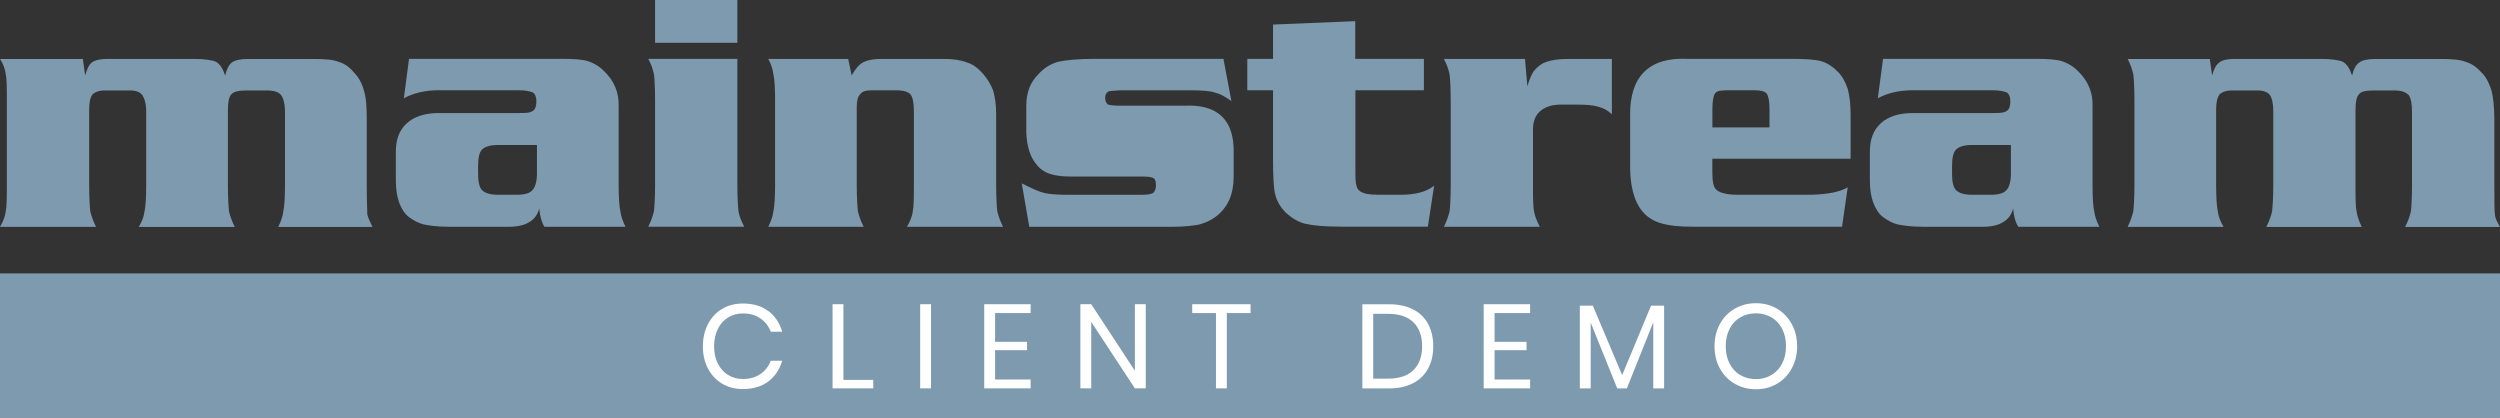 <?xml version="1.0" encoding="UTF-8"?> <svg xmlns="http://www.w3.org/2000/svg" viewBox="0 0 398.08 66.49"><rect x="0" y="0" width="398.08" height="66.49" fill="#333333" stroke="none"/><defs><style>.d,.e,.f{fill-rule:evenodd;}.d,.e,.g{fill:#7e9aae;}.h{fill:#fff;}.e,.g{isolation:isolate;}.f{fill:#c7c8ca;}</style></defs><g id="a"></g><g id="b"><g id="c"><g><g><path class="e" d="M13.19,9.37l.37,2.64c.27-1,.63-1.73,1.09-2.09,.55-.36,1.37-.54,2.46-.54h13.64c1.82,0,3.01,.18,3.64,.46,.64,.36,1.09,1.09,1.46,2.18,.27-1.09,.63-1.73,1.09-2.09,.54-.36,1.36-.54,2.54-.54h10.46c1.73,0,3.09,.09,4,.46,.9,.27,1.73,.82,2.45,1.73,.73,.73,1.27,1.73,1.55,2.82,.36,1.09,.46,2.63,.46,4.64v10.36c0,2.64,.09,4.28,.09,4.73,.09,.46,.37,1.09,.81,2h-15c.46-.91,.73-1.72,.81-2.45,.18-.82,.27-2.27,.27-4.28v-11.55c0-1.36-.27-2.27-.63-2.72-.37-.46-1.09-.73-2.28-.73h-3.18c-1.28,0-2.09,.18-2.46,.63-.36,.36-.54,1.18-.54,2.55v11.82c0,2.01,.09,3.46,.18,4.28,.18,.73,.46,1.54,.91,2.45h-15.28c.55-.91,.82-1.72,.91-2.45,.19-.82,.27-2.27,.27-4.28v-11.64c0-1.27-.27-2.09-.63-2.63-.36-.46-1-.73-1.91-.73h-4c-1,0-1.64,.27-2,.63-.36,.46-.54,1.27-.54,2.36v12c0,2.01,.09,3.46,.18,4.28,.18,.73,.46,1.54,.91,2.45H0c.54-.91,.82-1.72,.91-2.45,.18-.82,.18-2.27,.18-4.28v-13.37c0-2,0-3.46-.18-4.18-.09-.82-.37-1.64-.91-2.45H13.19Z"></path><path class="f" d="M3.73,34.01h0Zm22.1,0h0Zm22.1,0h0Z"></path></g><g><path class="d" d="M71.31,36.1c-1.73,0-2.91-.18-3.83-.36-.82-.19-1.64-.64-2.36-1.18-.73-.54-1.19-1.36-1.55-2.27-.36-1-.54-2.19-.54-3.55v-4.55c0-2,.54-3.45,1.73-4.55,1.19-1.09,2.92-1.64,5.1-1.64h12.46c1.09,0,1.81,0,2.18-.18,.64-.18,.91-.73,.91-1.73,0-.63-.18-1.09-.55-1.36-.45-.18-1.18-.36-2.27-.36h-12.73c-2.18,0-4.01,.45-5.55,1.27l.82-6.27h24.37c1.82,0,3.19,.09,4.1,.36,.82,.27,1.73,.73,2.54,1.55,1.64,1.54,2.46,3.46,2.37,5.73v12.37c0,2.01,.09,3.46,.28,4.28,.09,.73,.36,1.54,.81,2.45h-12.91c-.45-.72-.73-1.72-.82-2.9-.28,1-.82,1.73-1.64,2.18-.72,.46-1.82,.72-3.18,.72h-9.73Zm11.09-5.09c1.18,0,2.01-.28,2.37-.73,.45-.46,.73-1.36,.73-2.64v-4.55h-6.28c-1.18,0-2.01,.27-2.46,.72-.46,.46-.63,1.37-.63,2.64v1.19c0,1.27,.18,2.18,.63,2.64,.45,.45,1.28,.73,2.46,.73h3.18Z"></path><path class="d" d="M306.01,36.1c-1.73,0-2.91-.18-3.82-.36-.82-.19-1.64-.64-2.35-1.18-.73-.54-1.19-1.36-1.55-2.27-.37-1-.55-2.19-.55-3.55v-4.55c0-2,.55-3.45,1.73-4.55,1.18-1.09,2.91-1.64,5.09-1.64h12.46c1.09,0,1.82,0,2.18-.18,.64-.18,.91-.73,.91-1.73,0-.63-.18-1.09-.54-1.36-.46-.18-1.18-.36-2.27-.36h-12.74c-2.18,0-4,.45-5.55,1.27l.83-6.27h24.36c1.82,0,3.19,.09,4.09,.36,.82,.27,1.73,.73,2.54,1.55,1.64,1.54,2.47,3.46,2.37,5.73v12.37c0,2.01,.09,3.46,.27,4.28,.09,.73,.36,1.54,.82,2.45h-12.91c-.46-.72-.73-1.72-.82-2.9-.27,1-.82,1.73-1.64,2.18-.73,.46-1.82,.72-3.18,.72h-9.73Zm11.09-5.09c1.19,0,2-.28,2.38-.73,.45-.46,.72-1.36,.72-2.64v-4.55h-6.27c-1.18,0-2,.27-2.46,.72-.46,.46-.64,1.37-.64,2.64v1.19c0,1.27,.18,2.18,.64,2.64s1.27,.73,2.46,.73h3.18Z"></path></g><path class="d" d="M117.41,0V6.82h-13.1V0h13.1Zm0,9.37V29.37c0,2.01,.09,3.46,.18,4.28,.1,.73,.46,1.54,.91,2.45h-15.28c.46-.91,.73-1.72,.91-2.45,.09-.82,.18-2.27,.18-4.28v-13.28c0-2.09-.09-3.55-.18-4.27-.18-.82-.45-1.64-.91-2.45h14.19Z"></path><g><path class="e" d="M135.06,9.37l.55,2.64c.55-1,1.18-1.73,1.82-2.09,.73-.36,1.63-.54,2.91-.54h9.82c1.55,0,2.82,.18,3.73,.54,1,.27,1.82,.91,2.63,1.82,.73,.82,1.27,1.73,1.64,2.73,.27,1,.46,2.18,.46,3.73v11.18c0,2.01,.09,3.46,.18,4.28,.18,.73,.46,1.54,.91,2.45h-15.28c.45-.81,.82-1.63,.91-2.45,.18-.82,.18-2.27,.18-4.28v-11.64c0-1.36-.18-2.27-.55-2.73-.36-.37-1.09-.63-2.18-.63h-4c-.91,0-1.54,.18-1.82,.63-.36,.36-.55,1-.55,2v12.37c0,2.01,.1,3.46,.19,4.28,.18,.73,.46,1.54,.91,2.45h-15.19c.46-.91,.73-1.72,.82-2.45,.18-.82,.27-2.27,.27-4.28v-13.37c0-2-.09-3.46-.27-4.18-.1-.82-.37-1.64-.82-2.45h12.74Z"></path><path class="d" d="M125.97,34.02h0Zm22.2-.05s0,.01,0,.01h0Z"></path></g><path class="e" d="M194.81,9.37l1.27,6.73c-1.01-.73-1.82-1.18-2.64-1.36-.72-.27-2.09-.36-4-.36h-11.1c-1.1,.09-1.64,.09-1.82,.18-.36,.18-.54,.55-.54,1,0,.55,.18,.91,.45,1.09,.37,.09,.92,.18,1.82,.18h10.28c5.37-.28,8.01,2.27,7.91,7.46v3.82c0,2.82-.91,4.91-2.82,6.37-.82,.63-1.73,1-2.64,1.27-1,.18-2.36,.36-4.18,.36h-22.91l-1.19-6.91c1.63,.82,2.82,1.37,3.64,1.54,.73,.18,2.09,.28,3.91,.28h11.45c.91,0,1.55-.09,1.91-.28,.27-.27,.45-.63,.45-1.18,0-.64-.09-1.01-.36-1.18-.27-.18-.91-.27-1.73-.27h-11.55c-1.45,0-2.54-.18-3.36-.46-.73-.27-1.46-.73-2.01-1.45-.99-1.18-1.54-2.82-1.63-5.09v-4.28c0-2.09,.64-3.73,1.91-5,.91-1,1.91-1.64,3.18-2,1.27-.27,3.17-.46,5.82-.46h20.47Z"></path><path class="e" d="M226.73,9.37v5h-10.91v12.46c0,1.09,0,1.91,.09,2.36,.09,.46,.18,.82,.45,1.09,.55,.54,1.54,.73,3.18,.73h3.54c2.28,0,4.1-.46,5.28-1.46l-1,6.54h-13.73c-2.72,0-4.64-.18-5.74-.45-1.18-.27-2.18-.91-3.09-1.72-.91-.91-1.45-1.82-1.73-2.91-.27-1-.36-2.91-.36-5.64V14.37h-4.1v-5h4.1V3.91l13.09-.54v6h10.91Z"></path><g><path class="e" d="M242.83,9.37l.37,4.36c.36-1.09,.63-1.82,.99-2.36,.37-.45,.82-.91,1.46-1.27,1.09-.54,2.55-.72,4.37-.72h6.64v8.82c-.65-.63-1.37-1-2.09-1.18-.82-.27-1.92-.36-3.37-.36h-2.73c-1.37,0-2.46,.36-3.28,1.09-.73,.64-1.09,1.64-1.09,2.91v8.73c0,2.01,0,3.46,.18,4.28,.09,.73,.46,1.54,.91,2.45h-15.28c.46-.91,.72-1.72,.91-2.45,.1-.82,.18-2.27,.18-4.28v-13.28c0-2.09-.09-3.45-.18-4.27-.18-.82-.45-1.64-.91-2.45h12.91Z"></path><path class="d" d="M255.26,14.25h0Zm-13.75,20.01v0Z"></path></g><g><path class="e" d="M351.87,9.37l.37,2.64c.27-1,.64-1.73,1.18-2.09,.45-.36,1.27-.54,2.45-.54h13.55c1.83,0,3,.18,3.64,.46,.64,.36,1.1,1.09,1.47,2.18,.26-1.09,.63-1.73,1.17-2.09,.46-.36,1.37-.54,2.55-.54h10.38c1.72,0,3.09,.09,4,.46,.91,.27,1.73,.82,2.55,1.73,.73,.73,1.18,1.73,1.55,2.82,.27,1.09,.45,2.63,.45,4.64v10.36c0,2.64,0,4.28,.09,4.73,0,.46,.27,1.09,.82,2h-15.11c.46-.91,.74-1.72,.91-2.45,.1-.82,.18-2.27,.18-4.28v-11.55c0-1.36-.18-2.27-.54-2.72-.45-.46-1.18-.73-2.27-.73h-3.27c-1.28,0-2.1,.18-2.37,.63-.37,.36-.55,1.18-.55,2.55v11.82c0,2.01,0,3.46,.18,4.28,.1,.73,.37,1.54,.82,2.45h-15.19c.45-.91,.73-1.72,.91-2.45,.09-.82,.19-2.27,.19-4.28v-11.64c0-1.27-.19-2.09-.54-2.63-.37-.46-1.01-.73-2-.73h-4.01c-.99,0-1.64,.27-2,.63-.36,.46-.55,1.27-.55,2.36v12c0,2.01,.09,3.46,.27,4.28,.09,.73,.37,1.54,.91,2.45h-15.27c.45-.91,.72-1.72,.9-2.45,.09-.82,.18-2.27,.18-4.28v-13.37c0-2-.09-3.46-.18-4.18-.19-.82-.46-1.64-.9-2.45h13.09Z"></path><path class="f" d="M350.37,34.25h0Zm22.11,0v0Z"></path></g><path class="d" d="M294.67,25.28h-22.01v2.18c0,1.45,.18,2.46,.73,2.82,.55,.45,1.63,.73,3.27,.73h11.83c2.64-.09,4.54-.46,5.73-1.19l-.91,6.28h-23.83c-2.08,0-3.64-.18-4.64-.45-1.09-.27-1.99-.72-2.81-1.45-1.55-1.46-2.37-3.82-2.46-7.19v-8.64c-.08-6.18,3.01-9.28,9.1-9h16.45c2.19,0,3.83,.09,4.83,.36,1,.27,1.91,.91,2.64,1.64,.82,.82,1.27,1.73,1.64,2.82,.27,.99,.45,2.36,.45,4.09v7h0m-12.92-5.01v-2.91c0-1.27-.17-2.09-.45-2.45-.27-.37-.91-.54-2-.54h-4.18c-.73,0-1.19,.09-1.37,.09-.27,.09-.46,.18-.63,.36-.28,.36-.46,1.18-.46,2.55v2.91h9.1Z"></path></g><rect class="g" y="43.53" width="398.08" height="22.95"></rect><g><path class="h" d="M122.35,49.52c1.06,.8,1.8,1.9,2.2,3.3h-1.82c-.34-.89-.89-1.59-1.65-2.12-.76-.53-1.69-.79-2.79-.79-.87,0-1.66,.21-2.35,.64-.69,.42-1.24,1.03-1.63,1.82-.4,.79-.6,1.72-.6,2.78s.2,1.97,.6,2.75c.4,.79,.94,1.39,1.63,1.81,.69,.42,1.47,.64,2.35,.64,1.1,0,2.03-.26,2.79-.79,.76-.53,1.31-1.23,1.65-2.12h1.82c-.41,1.39-1.14,2.49-2.2,3.3-1.06,.8-2.41,1.21-4.05,1.21-1.25,0-2.36-.29-3.32-.86-.96-.58-1.71-1.38-2.25-2.41-.54-1.03-.81-2.21-.81-3.52s.27-2.51,.81-3.55c.54-1.04,1.29-1.85,2.25-2.42,.96-.58,2.07-.86,3.32-.86,1.63,0,2.98,.4,4.05,1.21Z"></path><path class="h" d="M134.3,60.49h4.75v1.35h-6.48v-13.4h1.73v12.05Z"></path><path class="h" d="M148.25,48.44v13.4h-1.73v-13.4h1.73Z"></path><path class="h" d="M158.45,49.85v4.58h5.09v1.33h-5.09v4.67h5.66v1.41h-7.39v-13.4h7.39v1.41h-5.66Z"></path><path class="h" d="M182.44,61.84h-1.73l-6.95-10.58v10.58h-1.73v-13.4h1.73l6.95,10.6v-10.6h1.73v13.4Z"></path><path class="h" d="M199.13,48.44v1.41h-3.78v11.99h-1.73v-11.99h-3.78v-1.41h9.29Z"></path><path class="h" d="M227.4,58.68c-.54,1.01-1.35,1.79-2.4,2.34-1.06,.55-2.33,.83-3.81,.83h-4.26v-13.4h4.26c1.48,0,2.75,.27,3.81,.81s1.86,1.31,2.4,2.32,.82,2.19,.82,3.56-.27,2.54-.82,3.54Zm-2.34,.26c.92-.9,1.39-2.17,1.39-3.8s-.46-2.9-1.38-3.81c-.92-.91-2.26-1.36-4.02-1.36h-2.39v10.32h2.39c1.75,0,3.08-.45,4.01-1.35Z"></path><path class="h" d="M237.98,49.85v4.58h5.09v1.33h-5.09v4.67h5.66v1.41h-7.39v-13.4h7.39v1.41h-5.66Z"></path><path class="h" d="M264.98,48.67v13.17h-1.73v-10.51l-4.2,10.51h-1.54l-4.22-10.47v10.47h-1.73v-13.17h2.07l4.67,11.06,4.6-11.06h2.07Z"></path><path class="h" d="M282.95,49.15c.99,.58,1.78,1.4,2.35,2.44s.86,2.23,.86,3.54-.29,2.5-.86,3.54-1.35,1.86-2.35,2.44c-1,.58-2.11,.87-3.35,.87s-2.37-.29-3.37-.87c-1.01-.58-1.79-1.4-2.37-2.44s-.85-2.23-.85-3.54,.28-2.5,.85-3.54,1.36-1.86,2.37-2.44c1.01-.58,2.13-.87,3.37-.87s2.36,.29,3.35,.87Zm-5.83,1.38c-.73,.42-1.3,1.03-1.71,1.82-.41,.79-.62,1.72-.62,2.78s.21,1.98,.62,2.77c.41,.8,.98,1.41,1.71,1.83,.73,.42,1.55,.64,2.48,.64s1.73-.22,2.46-.65,1.3-1.04,1.71-1.83c.41-.79,.62-1.71,.62-2.76s-.21-1.99-.62-2.78c-.41-.79-.98-1.4-1.71-1.82s-1.55-.64-2.46-.64-1.75,.21-2.48,.64Z"></path></g></g></g></svg> 